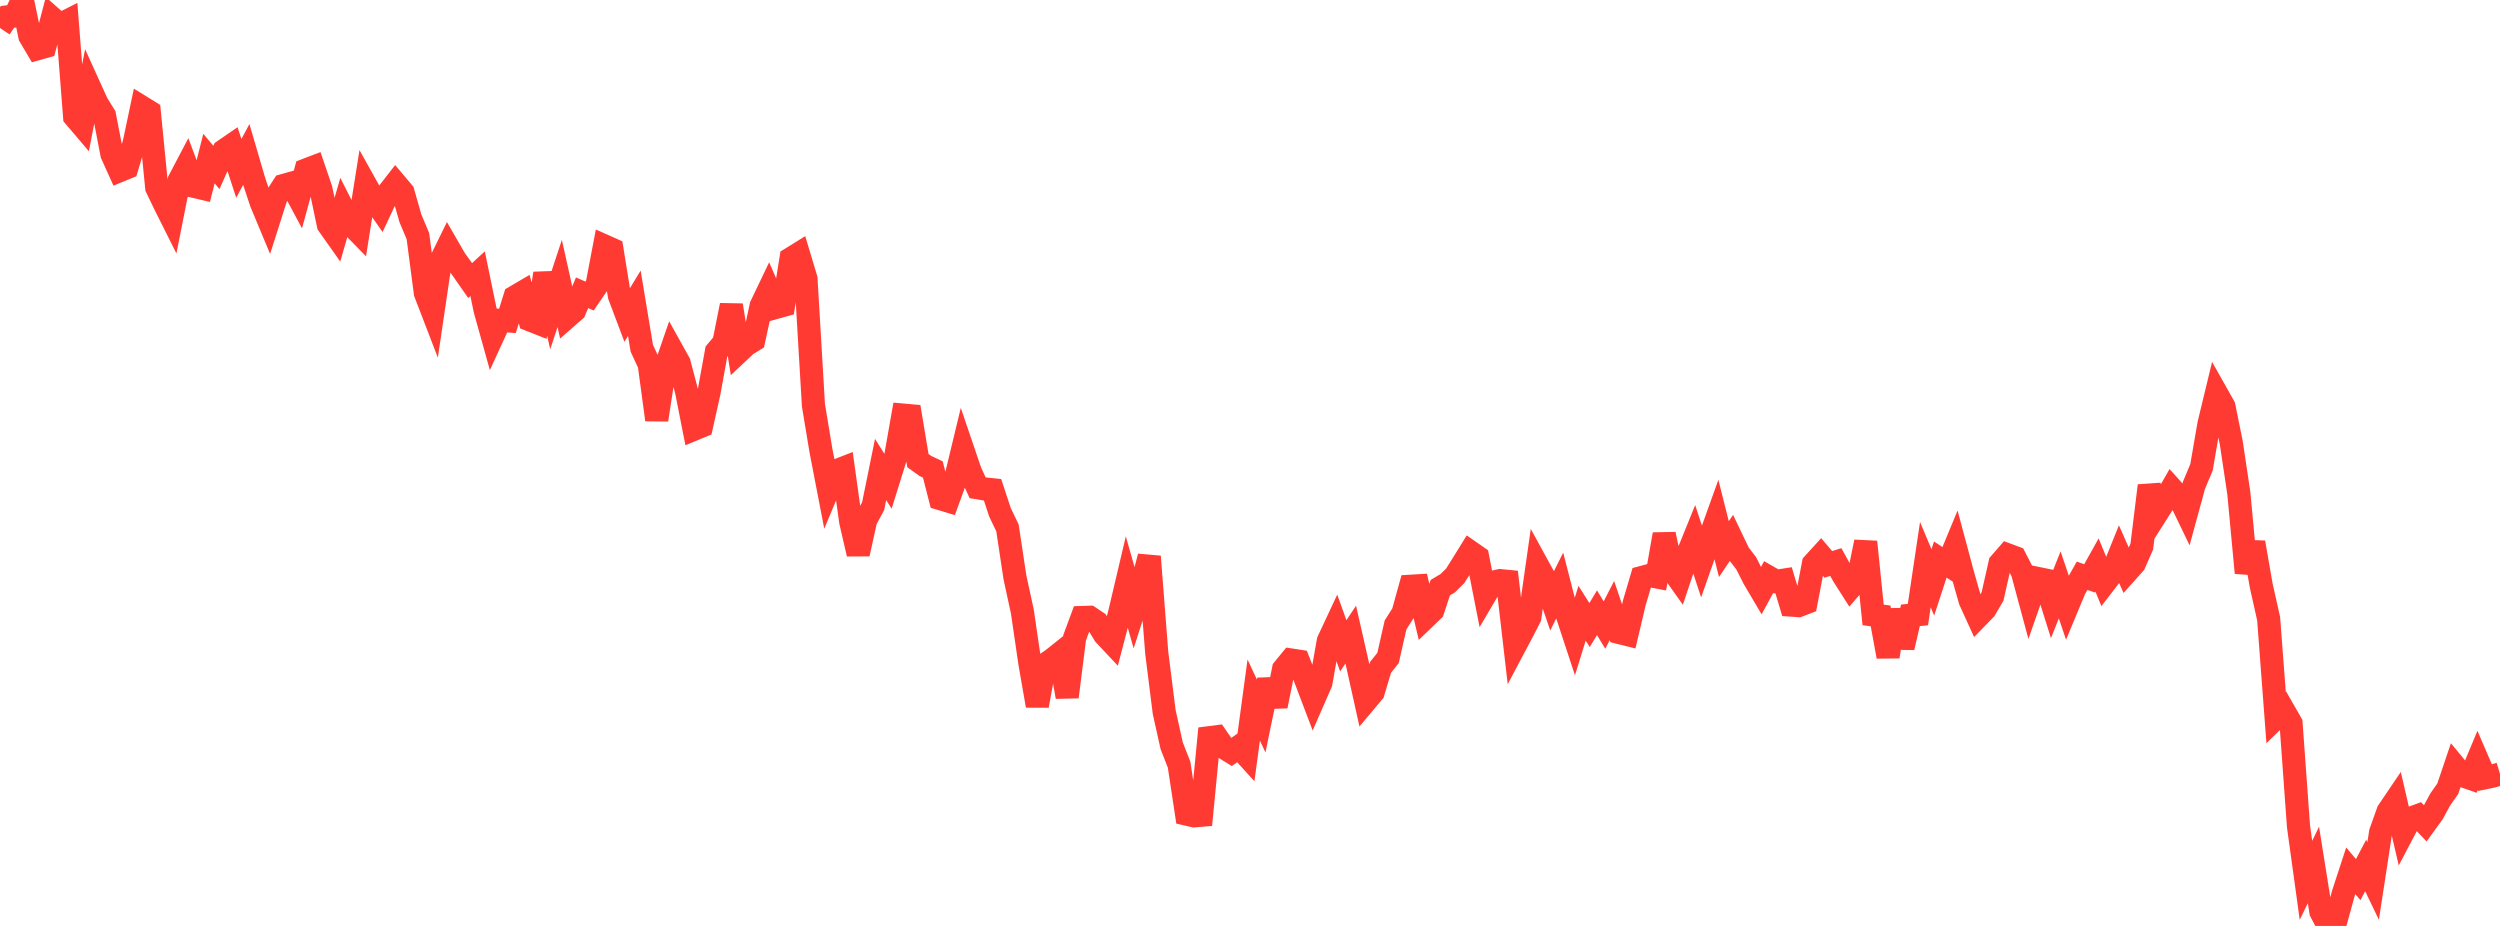 <?xml version="1.0" standalone="no"?>
<!DOCTYPE svg PUBLIC "-//W3C//DTD SVG 1.1//EN" "http://www.w3.org/Graphics/SVG/1.1/DTD/svg11.dtd">

<svg width="135" height="50" viewBox="0 0 135 50" preserveAspectRatio="none" 
  xmlns="http://www.w3.org/2000/svg"
  xmlns:xlink="http://www.w3.org/1999/xlink">


<polyline points="0.0, 1.512 0.403, 0.911 0.806, 0.865 1.209, 0.0 1.612, 1.949 2.015, 2.631 2.418, 2.518 2.821, 0.984 3.224, 1.34 3.627, 1.136 4.03, 6.298 4.433, 6.772 4.836, 4.698 5.239, 5.586 5.642, 6.238 6.045, 8.326 6.448, 9.218 6.851, 9.053 7.254, 7.697 7.657, 5.785 8.06, 6.033 8.463, 10.131 8.866, 10.972 9.269, 11.777 9.672, 9.753 10.075, 8.986 10.478, 10.061 10.881, 10.156 11.284, 8.564 11.687, 9.044 12.09, 8.135 12.493, 7.858 12.896, 9.095 13.299, 8.342 13.701, 9.717 14.104, 10.934 14.507, 11.901 14.91, 10.636 15.313, 10.016 15.716, 9.904 16.119, 10.656 16.522, 9.181 16.925, 9.027 17.328, 10.212 17.731, 12.133 18.134, 12.703 18.537, 11.306 18.94, 12.103 19.343, 12.515 19.746, 9.985 20.149, 10.707 20.552, 11.285 20.955, 10.424 21.358, 9.906 21.761, 10.384 22.164, 11.794 22.567, 12.75 22.97, 15.821 23.373, 16.868 23.776, 14.138 24.179, 13.318 24.582, 14.016 24.985, 14.572 25.388, 15.15 25.791, 14.78 26.194, 16.732 26.597, 18.177 27.0, 17.3 27.403, 17.327 27.806, 16.033 28.209, 15.796 28.612, 17.271 29.015, 17.43 29.418, 14.765 29.821, 16.53 30.224, 15.305 30.627, 17.118 31.03, 16.765 31.433, 15.809 31.836, 15.987 32.239, 15.398 32.642, 13.285 33.045, 13.465 33.448, 15.969 33.851, 17.038 34.254, 16.375 34.657, 18.806 35.06, 19.678 35.463, 22.669 35.866, 20.043 36.269, 18.876 36.672, 19.6 37.075, 21.129 37.478, 23.175 37.881, 23.008 38.284, 21.203 38.687, 18.984 39.09, 18.506 39.493, 16.483 39.896, 18.996 40.299, 18.617 40.701, 18.37 41.104, 16.51 41.507, 15.668 41.91, 16.596 42.313, 16.484 42.716, 13.962 43.119, 13.712 43.522, 15.054 43.925, 21.878 44.328, 24.313 44.731, 26.4 45.134, 25.434 45.537, 25.277 45.94, 28.176 46.343, 29.91 46.746, 28.087 47.149, 27.333 47.552, 25.352 47.955, 25.992 48.358, 24.701 48.761, 22.414 49.164, 22.45 49.567, 24.872 49.97, 25.162 50.373, 25.351 50.776, 26.926 51.179, 27.047 51.582, 25.934 51.985, 24.266 52.388, 25.451 52.791, 26.339 53.194, 26.405 53.597, 26.447 54.0, 27.667 54.403, 28.507 54.806, 31.174 55.209, 33.033 55.612, 35.792 56.015, 38.108 56.418, 35.893 56.821, 35.62 57.224, 35.299 57.627, 37.634 58.03, 34.436 58.433, 33.346 58.836, 33.333 59.239, 33.603 59.642, 34.268 60.045, 34.697 60.448, 33.157 60.851, 31.446 61.254, 32.861 61.657, 31.611 62.06, 30.052 62.463, 35.245 62.866, 38.446 63.269, 40.265 63.672, 41.297 64.075, 43.962 64.478, 44.055 64.881, 44.022 65.284, 39.838 65.687, 39.786 66.09, 40.37 66.493, 40.617 66.896, 40.326 67.299, 40.771 67.701, 37.802 68.104, 38.663 68.507, 36.717 68.91, 38.127 69.313, 36.133 69.716, 35.64 70.119, 35.702 70.522, 36.734 70.925, 37.795 71.328, 36.872 71.731, 34.609 72.134, 33.748 72.537, 34.875 72.94, 34.268 73.343, 36.041 73.746, 37.859 74.149, 37.379 74.552, 36.034 74.955, 35.531 75.358, 33.749 75.761, 33.113 76.164, 31.658 76.567, 31.634 76.97, 33.346 77.373, 32.959 77.776, 31.733 78.179, 31.492 78.582, 31.095 78.985, 30.453 79.388, 29.801 79.791, 30.081 80.194, 32.132 80.597, 31.447 81.0, 31.354 81.403, 31.393 81.806, 34.878 82.209, 34.118 82.612, 33.335 83.015, 30.509 83.418, 31.244 83.821, 32.428 84.224, 31.62 84.627, 33.191 85.03, 34.414 85.433, 33.115 85.836, 33.753 86.239, 33.088 86.642, 33.754 87.045, 32.971 87.448, 34.158 87.851, 34.258 88.254, 32.551 88.657, 31.187 89.06, 31.078 89.463, 31.154 89.866, 28.853 90.269, 30.724 90.672, 31.291 91.075, 30.084 91.478, 29.09 91.881, 30.318 92.284, 29.174 92.687, 28.052 93.09, 29.652 93.493, 29.056 93.896, 29.898 94.299, 30.424 94.701, 31.223 95.104, 31.906 95.507, 31.163 95.91, 31.394 96.313, 31.331 96.716, 32.674 97.119, 32.702 97.522, 32.548 97.925, 30.447 98.328, 30.005 98.731, 30.476 99.134, 30.35 99.537, 31.081 99.94, 31.714 100.343, 31.247 100.746, 29.261 101.149, 33.206 101.552, 33.259 101.955, 35.456 102.358, 32.942 102.761, 34.963 103.164, 33.226 103.567, 33.189 103.97, 30.489 104.373, 31.45 104.776, 30.214 105.179, 30.481 105.582, 29.508 105.985, 31.011 106.388, 32.428 106.791, 33.311 107.194, 32.897 107.597, 32.209 108.0, 30.423 108.403, 29.96 108.806, 30.111 109.209, 30.89 109.612, 32.387 110.015, 31.232 110.418, 31.315 110.821, 32.597 111.224, 31.584 111.627, 32.775 112.03, 31.806 112.433, 31.09 112.836, 31.232 113.239, 30.51 113.642, 31.491 114.045, 30.968 114.448, 29.971 114.851, 30.882 115.254, 30.432 115.657, 29.514 116.06, 26.227 116.463, 27.728 116.866, 27.092 117.269, 26.388 117.672, 26.836 118.075, 27.671 118.478, 26.198 118.881, 25.234 119.284, 22.897 119.687, 21.231 120.09, 21.947 120.493, 23.933 120.896, 26.632 121.299, 30.934 121.701, 29.294 122.104, 31.614 122.507, 33.414 122.91, 38.75 123.313, 38.356 123.716, 39.058 124.119, 44.623 124.522, 47.54 124.925, 46.706 125.328, 49.234 125.731, 50.0 126.134, 49.727 126.537, 48.257 126.94, 47.024 127.343, 47.5 127.746, 46.736 128.149, 47.576 128.552, 44.949 128.955, 43.818 129.358, 43.222 129.761, 44.958 130.164, 44.192 130.567, 44.044 130.97, 44.465 131.373, 43.908 131.776, 43.167 132.179, 42.593 132.582, 41.398 132.985, 41.887 133.388, 42.027 133.791, 41.063 134.194, 41.997 134.597, 41.913 135.0, 41.791" fill="none" stroke="#ff3a33" stroke-width="1.25"/>

</svg>